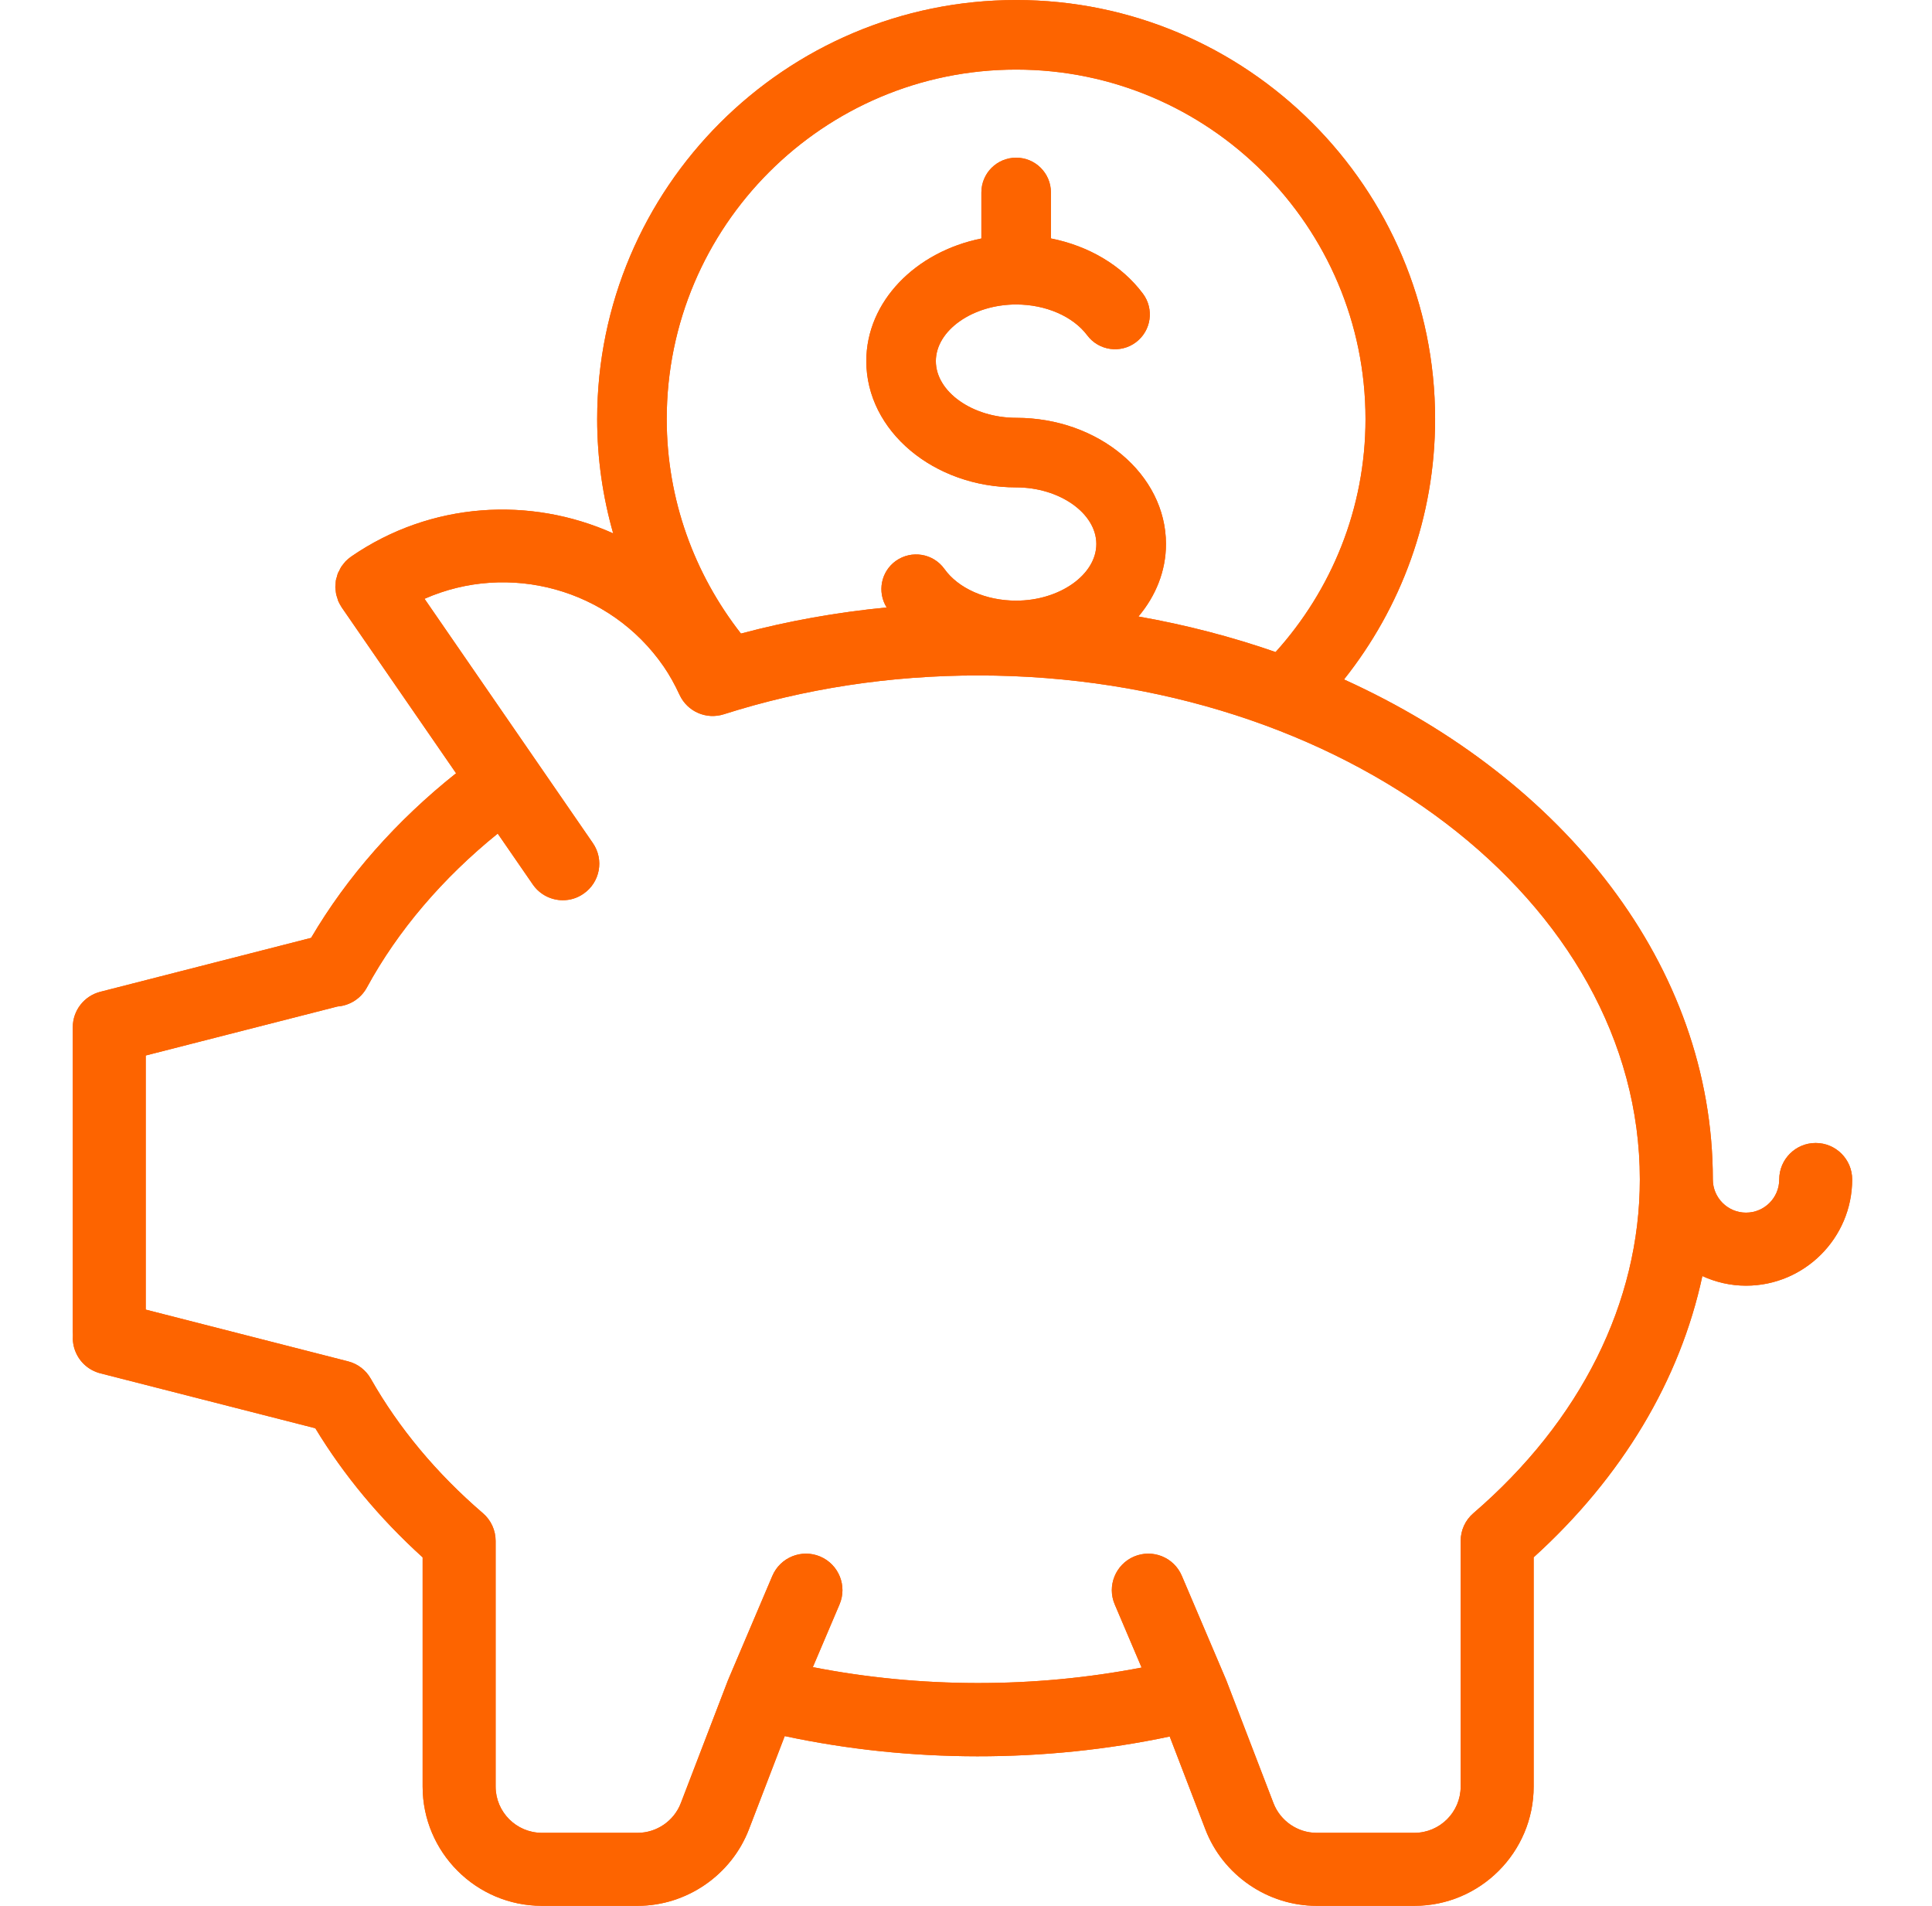 <svg width="73" height="72" viewBox="0 0 73 72" fill="none" xmlns="http://www.w3.org/2000/svg">
<path fill-rule="evenodd" clip-rule="evenodd" d="M68.605 43.181C67.845 43.181 67.228 43.797 67.228 44.558C67.228 45.251 66.666 45.813 65.973 45.813C65.282 45.813 64.719 45.251 64.719 44.558C64.719 36.489 59.101 29.438 50.783 25.669C52.934 22.965 54.225 19.547 54.225 15.832C54.225 7.102 47.124 0.001 38.395 0.001C29.665 0.001 22.564 7.102 22.564 15.832C22.564 17.328 22.777 18.775 23.169 20.15C20.044 18.748 16.286 18.948 13.267 21.029C13.192 21.084 13.12 21.142 13.057 21.207C13.024 21.243 12.999 21.282 12.967 21.317C12.943 21.351 12.913 21.383 12.891 21.419C12.861 21.464 12.841 21.513 12.819 21.561C12.801 21.592 12.78 21.623 12.767 21.657C12.749 21.704 12.738 21.754 12.726 21.801C12.715 21.84 12.7 21.878 12.693 21.914C12.684 21.961 12.684 22.008 12.681 22.058C12.677 22.098 12.67 22.139 12.67 22.181C12.67 22.224 12.681 22.269 12.684 22.314C12.691 22.359 12.691 22.404 12.702 22.449C12.711 22.494 12.729 22.539 12.742 22.582C12.756 22.622 12.765 22.665 12.78 22.706C12.819 22.789 12.861 22.87 12.913 22.949L17.233 29.213C14.979 31.004 13.107 33.128 11.755 35.432L3.787 37.47C3.178 37.628 2.75 38.175 2.75 38.807V50.311C2.75 50.352 2.752 50.39 2.755 50.43C2.739 50.642 2.768 50.86 2.853 51.065C3.018 51.472 3.362 51.771 3.787 51.882L11.914 53.958C12.988 55.731 14.349 57.367 15.969 58.836V67.494C15.969 69.978 17.991 72.001 20.476 72.001H24.093C25.945 72.001 27.635 70.838 28.299 69.108L29.651 65.588C34.387 66.601 39.463 66.606 44.197 65.604L45.543 69.108C46.204 70.838 47.896 72.001 49.748 72.001H53.443C55.926 72.001 57.949 69.978 57.949 67.494V58.834C61.295 55.801 63.482 52.133 64.323 48.209C64.828 48.439 65.385 48.572 65.973 48.572C68.184 48.572 69.984 46.77 69.984 44.558C69.984 43.797 69.366 43.181 68.605 43.181ZM38.395 2.629C45.673 2.629 51.595 8.551 51.595 15.832C51.595 19.218 50.304 22.299 48.198 24.634C46.548 24.06 44.816 23.608 43.016 23.291C43.669 22.517 44.056 21.572 44.056 20.552C44.056 17.922 41.515 15.785 38.395 15.785C36.75 15.785 35.361 14.804 35.361 13.643C35.361 12.484 36.75 11.503 38.395 11.503C39.513 11.503 40.543 11.951 41.081 12.668C41.515 13.249 42.341 13.366 42.919 12.932C43.502 12.495 43.619 11.672 43.182 11.091C42.384 10.023 41.135 9.291 39.709 9.008V7.271C39.709 6.544 39.121 5.957 38.395 5.957C37.668 5.957 37.081 6.544 37.081 7.271V9.01C34.59 9.512 32.733 11.395 32.733 13.643C32.733 16.275 35.274 18.413 38.395 18.413C40.039 18.413 41.425 19.392 41.425 20.552C41.425 21.711 40.039 22.692 38.395 22.692C37.252 22.692 36.212 22.233 35.683 21.493C35.26 20.904 34.439 20.771 33.847 21.192C33.282 21.599 33.141 22.366 33.501 22.949C31.629 23.131 29.788 23.457 27.997 23.936C26.247 21.698 25.192 18.887 25.192 15.832C25.192 8.551 31.113 2.629 38.395 2.629ZM55.67 57.169C55.366 57.43 55.191 57.812 55.191 58.213V67.494C55.191 68.457 54.406 69.243 53.443 69.243H49.748C49.03 69.243 48.376 68.793 48.117 68.12L46.342 63.498C46.339 63.492 46.337 63.489 46.335 63.483C46.33 63.474 46.328 63.462 46.324 63.453L44.656 59.536C44.359 58.834 43.554 58.508 42.849 58.805C42.15 59.104 41.821 59.914 42.12 60.614L43.135 62.999C39.074 63.784 34.776 63.779 30.713 62.983L31.721 60.614C32.02 59.914 31.694 59.104 30.992 58.805C30.292 58.508 29.482 58.834 29.183 59.536L27.525 63.435C27.523 63.444 27.52 63.451 27.518 63.462C27.514 63.469 27.509 63.474 27.507 63.478L25.725 68.12C25.468 68.793 24.811 69.243 24.093 69.243H20.476C19.512 69.243 18.727 68.457 18.727 67.494V58.215C18.727 57.812 18.552 57.43 18.248 57.169C16.493 55.661 15.069 53.952 14.009 52.086C13.825 51.76 13.516 51.524 13.152 51.431L5.506 49.476V39.876L12.754 38.024C13.21 37.99 13.636 37.727 13.863 37.306C15.028 35.162 16.725 33.175 18.806 31.492L20.131 33.413C20.397 33.8 20.829 34.01 21.267 34.01C21.538 34.01 21.81 33.931 22.048 33.764C22.674 33.335 22.834 32.475 22.399 31.848L16.041 22.622C19.209 21.223 23.041 22.227 25.077 25.181C25.293 25.496 25.491 25.847 25.68 26.256C25.974 26.884 26.686 27.195 27.347 26.985C30.402 26.013 33.636 25.518 36.959 25.518C50.747 25.518 61.961 34.059 61.961 44.558C61.961 49.202 59.727 53.679 55.67 57.169Z" fill="#FD6400"/>
<path fill-rule="evenodd" clip-rule="evenodd" d="M68.605 43.181C67.845 43.181 67.228 43.797 67.228 44.558C67.228 45.251 66.666 45.813 65.973 45.813C65.282 45.813 64.719 45.251 64.719 44.558C64.719 36.489 59.101 29.438 50.783 25.669C52.934 22.965 54.225 19.547 54.225 15.832C54.225 7.102 47.124 0.001 38.395 0.001C29.665 0.001 22.564 7.102 22.564 15.832C22.564 17.328 22.777 18.775 23.169 20.15C20.044 18.748 16.286 18.948 13.267 21.029C13.192 21.084 13.12 21.142 13.057 21.207C13.024 21.243 12.999 21.282 12.967 21.317C12.943 21.351 12.913 21.383 12.891 21.419C12.861 21.464 12.841 21.513 12.819 21.561C12.801 21.592 12.78 21.623 12.767 21.657C12.749 21.704 12.738 21.754 12.726 21.801C12.715 21.84 12.7 21.878 12.693 21.914C12.684 21.961 12.684 22.008 12.681 22.058C12.677 22.098 12.67 22.139 12.67 22.181C12.67 22.224 12.681 22.269 12.684 22.314C12.691 22.359 12.691 22.404 12.702 22.449C12.711 22.494 12.729 22.539 12.742 22.582C12.756 22.622 12.765 22.665 12.78 22.706C12.819 22.789 12.861 22.87 12.913 22.949L17.233 29.213C14.979 31.004 13.107 33.128 11.755 35.432L3.787 37.47C3.178 37.628 2.75 38.175 2.75 38.807V50.311C2.75 50.352 2.752 50.39 2.755 50.43C2.739 50.642 2.768 50.86 2.853 51.065C3.018 51.472 3.362 51.771 3.787 51.882L11.914 53.958C12.988 55.731 14.349 57.367 15.969 58.836V67.494C15.969 69.978 17.991 72.001 20.476 72.001H24.093C25.945 72.001 27.635 70.838 28.299 69.108L29.651 65.588C34.387 66.601 39.463 66.606 44.197 65.604L45.543 69.108C46.204 70.838 47.896 72.001 49.748 72.001H53.443C55.926 72.001 57.949 69.978 57.949 67.494V58.834C61.295 55.801 63.482 52.133 64.323 48.209C64.828 48.439 65.385 48.572 65.973 48.572C68.184 48.572 69.984 46.77 69.984 44.558C69.984 43.797 69.366 43.181 68.605 43.181ZM38.395 2.629C45.673 2.629 51.595 8.551 51.595 15.832C51.595 19.218 50.304 22.299 48.198 24.634C46.548 24.06 44.816 23.608 43.016 23.291C43.669 22.517 44.056 21.572 44.056 20.552C44.056 17.922 41.515 15.785 38.395 15.785C36.75 15.785 35.361 14.804 35.361 13.643C35.361 12.484 36.75 11.503 38.395 11.503C39.513 11.503 40.543 11.951 41.081 12.668C41.515 13.249 42.341 13.366 42.919 12.932C43.502 12.495 43.619 11.672 43.182 11.091C42.384 10.023 41.135 9.291 39.709 9.008V7.271C39.709 6.544 39.121 5.957 38.395 5.957C37.668 5.957 37.081 6.544 37.081 7.271V9.01C34.59 9.512 32.733 11.395 32.733 13.643C32.733 16.275 35.274 18.413 38.395 18.413C40.039 18.413 41.425 19.392 41.425 20.552C41.425 21.711 40.039 22.692 38.395 22.692C37.252 22.692 36.212 22.233 35.683 21.493C35.26 20.904 34.439 20.771 33.847 21.192C33.282 21.599 33.141 22.366 33.501 22.949C31.629 23.131 29.788 23.457 27.997 23.936C26.247 21.698 25.192 18.887 25.192 15.832C25.192 8.551 31.113 2.629 38.395 2.629ZM55.67 57.169C55.366 57.43 55.191 57.812 55.191 58.213V67.494C55.191 68.457 54.406 69.243 53.443 69.243H49.748C49.03 69.243 48.376 68.793 48.117 68.12L46.342 63.498C46.339 63.492 46.337 63.489 46.335 63.483C46.33 63.474 46.328 63.462 46.324 63.453L44.656 59.536C44.359 58.834 43.554 58.508 42.849 58.805C42.15 59.104 41.821 59.914 42.12 60.614L43.135 62.999C39.074 63.784 34.776 63.779 30.713 62.983L31.721 60.614C32.02 59.914 31.694 59.104 30.992 58.805C30.292 58.508 29.482 58.834 29.183 59.536L27.525 63.435C27.523 63.444 27.52 63.451 27.518 63.462C27.514 63.469 27.509 63.474 27.507 63.478L25.725 68.12C25.468 68.793 24.811 69.243 24.093 69.243H20.476C19.512 69.243 18.727 68.457 18.727 67.494V58.215C18.727 57.812 18.552 57.43 18.248 57.169C16.493 55.661 15.069 53.952 14.009 52.086C13.825 51.76 13.516 51.524 13.152 51.431L5.506 49.476V39.876L12.754 38.024C13.21 37.99 13.636 37.727 13.863 37.306C15.028 35.162 16.725 33.175 18.806 31.492L20.131 33.413C20.397 33.8 20.829 34.01 21.267 34.01C21.538 34.01 21.81 33.931 22.048 33.764C22.674 33.335 22.834 32.475 22.399 31.848L16.041 22.622C19.209 21.223 23.041 22.227 25.077 25.181C25.293 25.496 25.491 25.847 25.68 26.256C25.974 26.884 26.686 27.195 27.347 26.985C30.402 26.013 33.636 25.518 36.959 25.518C50.747 25.518 61.961 34.059 61.961 44.558C61.961 49.202 59.727 53.679 55.67 57.169Z" fill="#FD6400"/>
</svg>
